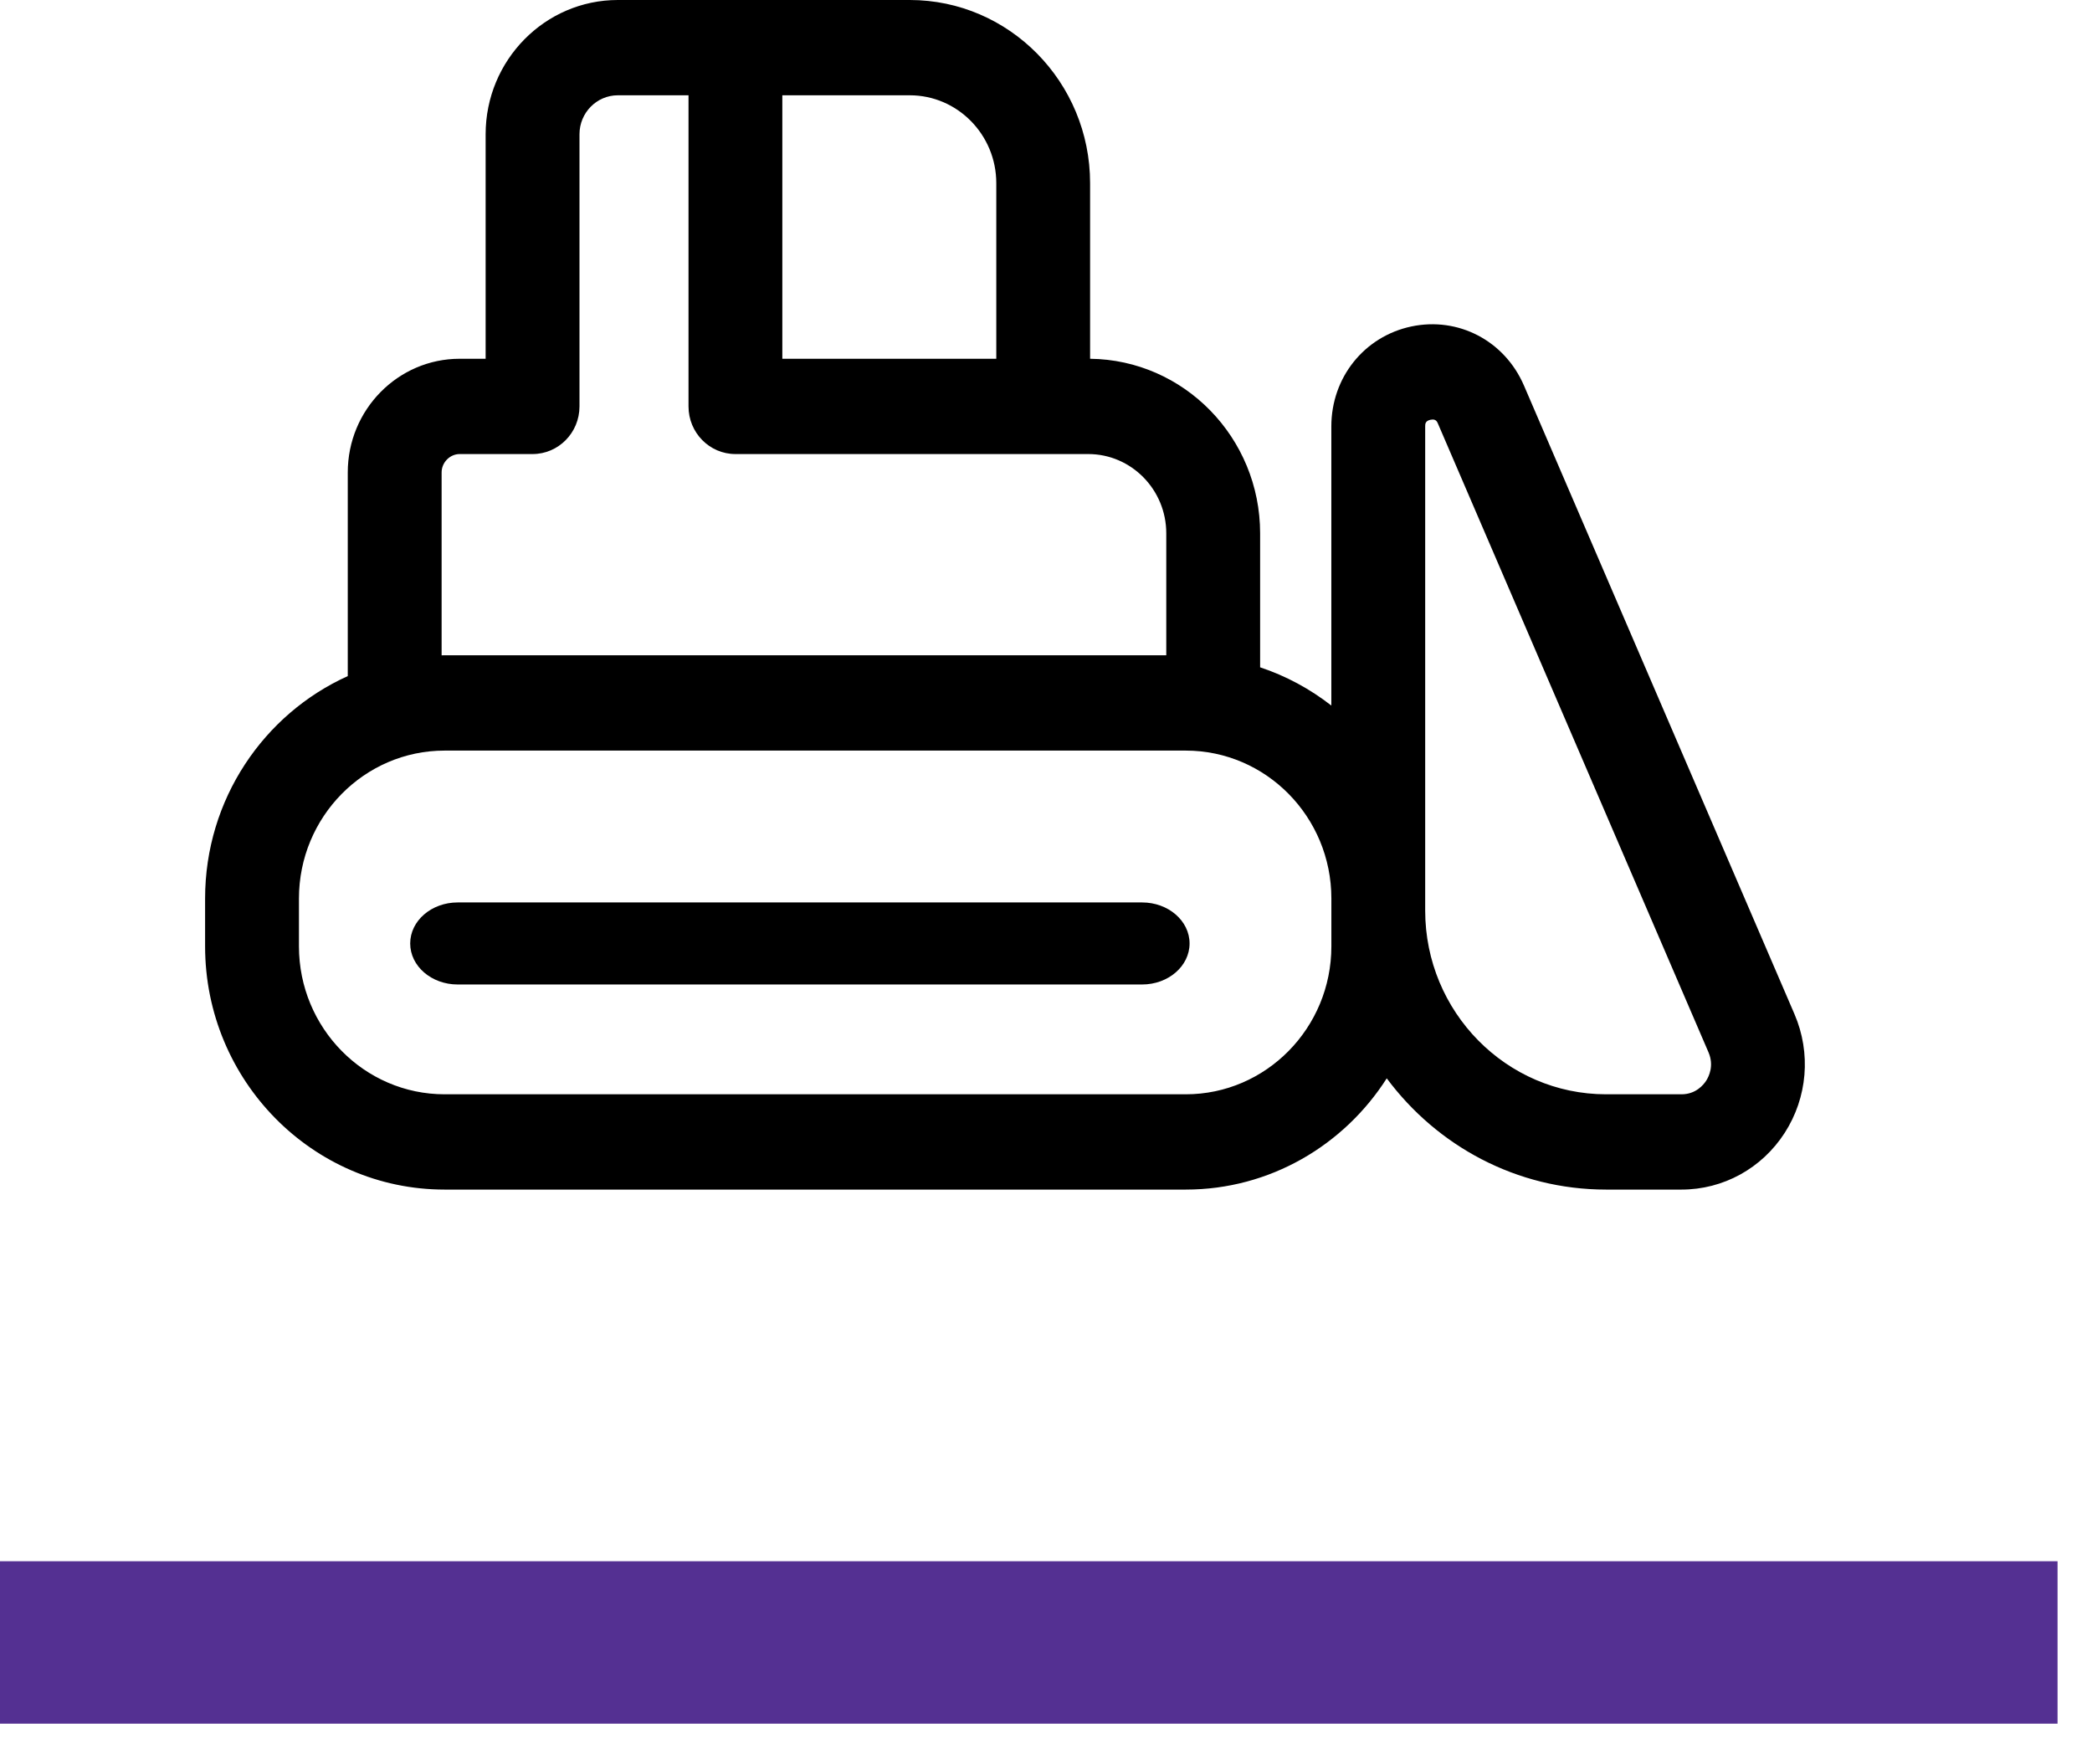 <?xml version="1.0" encoding="UTF-8"?>
<svg width="51px" height="43px" viewBox="0 0 51 43" version="1.1" xmlns="http://www.w3.org/2000/svg" xmlns:xlink="http://www.w3.org/1999/xlink">
    <title>Group 6</title>
    <g id="Welcome" stroke="none" stroke-width="1" fill="none" fill-rule="evenodd">
        <g id="Build-With-Us---Build-Process/Journey" transform="translate(-152, -970)">
            <g id="Content" transform="translate(28, 767)">
                <g id="1" transform="translate(75, 158.778)">
                    <g id="Group-6" transform="translate(49, 44.222)">
                        <rect id="Rectangle" fill="#543092" x="0" y="38.06" width="50.16" height="3.96"></rect>
                        <g id="‰" transform="translate(5, 0)" fill="#000000" fill-rule="nonzero">
                            <path d="M22.843,22 L6.157,22 C5.518,22 5,22.448 5,23 C5,23.552 5.518,24 6.157,24 L22.843,24 C23.482,24 24,23.552 24,23 C24,22.448 23.482,22 22.843,22 Z" id="Path"></path>
                            <path d="M38.747,24.723 L32.152,9.399 C31.682,8.308 30.553,7.716 29.405,7.959 C28.257,8.203 27.456,9.205 27.456,10.395 L27.456,17.2 C26.938,16.796 26.353,16.478 25.72,16.268 L25.72,13.001 C25.72,10.67 23.865,8.771 21.575,8.746 L21.575,4.465 C21.575,2.003 19.603,0 17.179,0 L10.062,0 C8.285,0 6.839,1.468 6.839,3.273 L6.839,8.746 L6.206,8.746 C4.702,8.746 3.478,9.989 3.478,11.516 L3.478,16.482 C1.432,17.405 0,19.487 0,21.904 L0,23.07 C0,26.34 2.619,29 5.839,29 L23.907,29 C25.959,29 27.766,27.919 28.807,26.288 C30.031,27.934 31.971,29 34.154,29 L35.992,29 C37.01,29 37.951,28.483 38.508,27.618 C39.065,26.753 39.155,25.671 38.747,24.723 L38.747,24.723 Z M19.288,4.465 L19.288,8.746 L14.072,8.746 L14.072,2.323 L17.179,2.323 C18.342,2.323 19.288,3.284 19.288,4.465 L19.288,4.465 Z M5.766,11.516 C5.766,11.274 5.968,11.069 6.206,11.069 L7.983,11.069 C8.615,11.069 9.127,10.549 9.127,9.908 L9.127,3.273 C9.127,2.749 9.547,2.323 10.062,2.323 L11.785,2.323 L11.785,9.908 C11.785,10.549 12.297,11.069 12.928,11.069 L21.53,11.069 C22.579,11.069 23.432,11.936 23.432,13.001 L23.432,15.974 L5.839,15.974 C5.814,15.974 5.79,15.976 5.766,15.976 L5.766,11.516 Z M27.457,23.07 C27.457,25.059 25.865,26.677 23.907,26.677 L5.839,26.677 C3.881,26.677 2.288,25.059 2.288,23.07 L2.288,21.904 C2.288,19.915 3.881,18.298 5.839,18.298 L23.907,18.298 C25.865,18.298 27.457,19.915 27.457,21.904 L27.457,23.07 L27.457,23.07 Z M36.594,26.346 C36.53,26.445 36.343,26.677 35.992,26.677 L34.154,26.677 C31.722,26.677 29.744,24.667 29.744,22.198 L29.744,10.395 C29.744,10.339 29.744,10.261 29.873,10.233 C29.893,10.229 29.911,10.227 29.926,10.227 C30.012,10.227 30.037,10.285 30.056,10.329 L36.651,25.654 C36.791,25.981 36.658,26.247 36.594,26.346 L36.594,26.346 Z" id="Shape"></path>
                        </g>
                    </g>
                </g>
            </g>
        </g>
    </g>
</svg>
